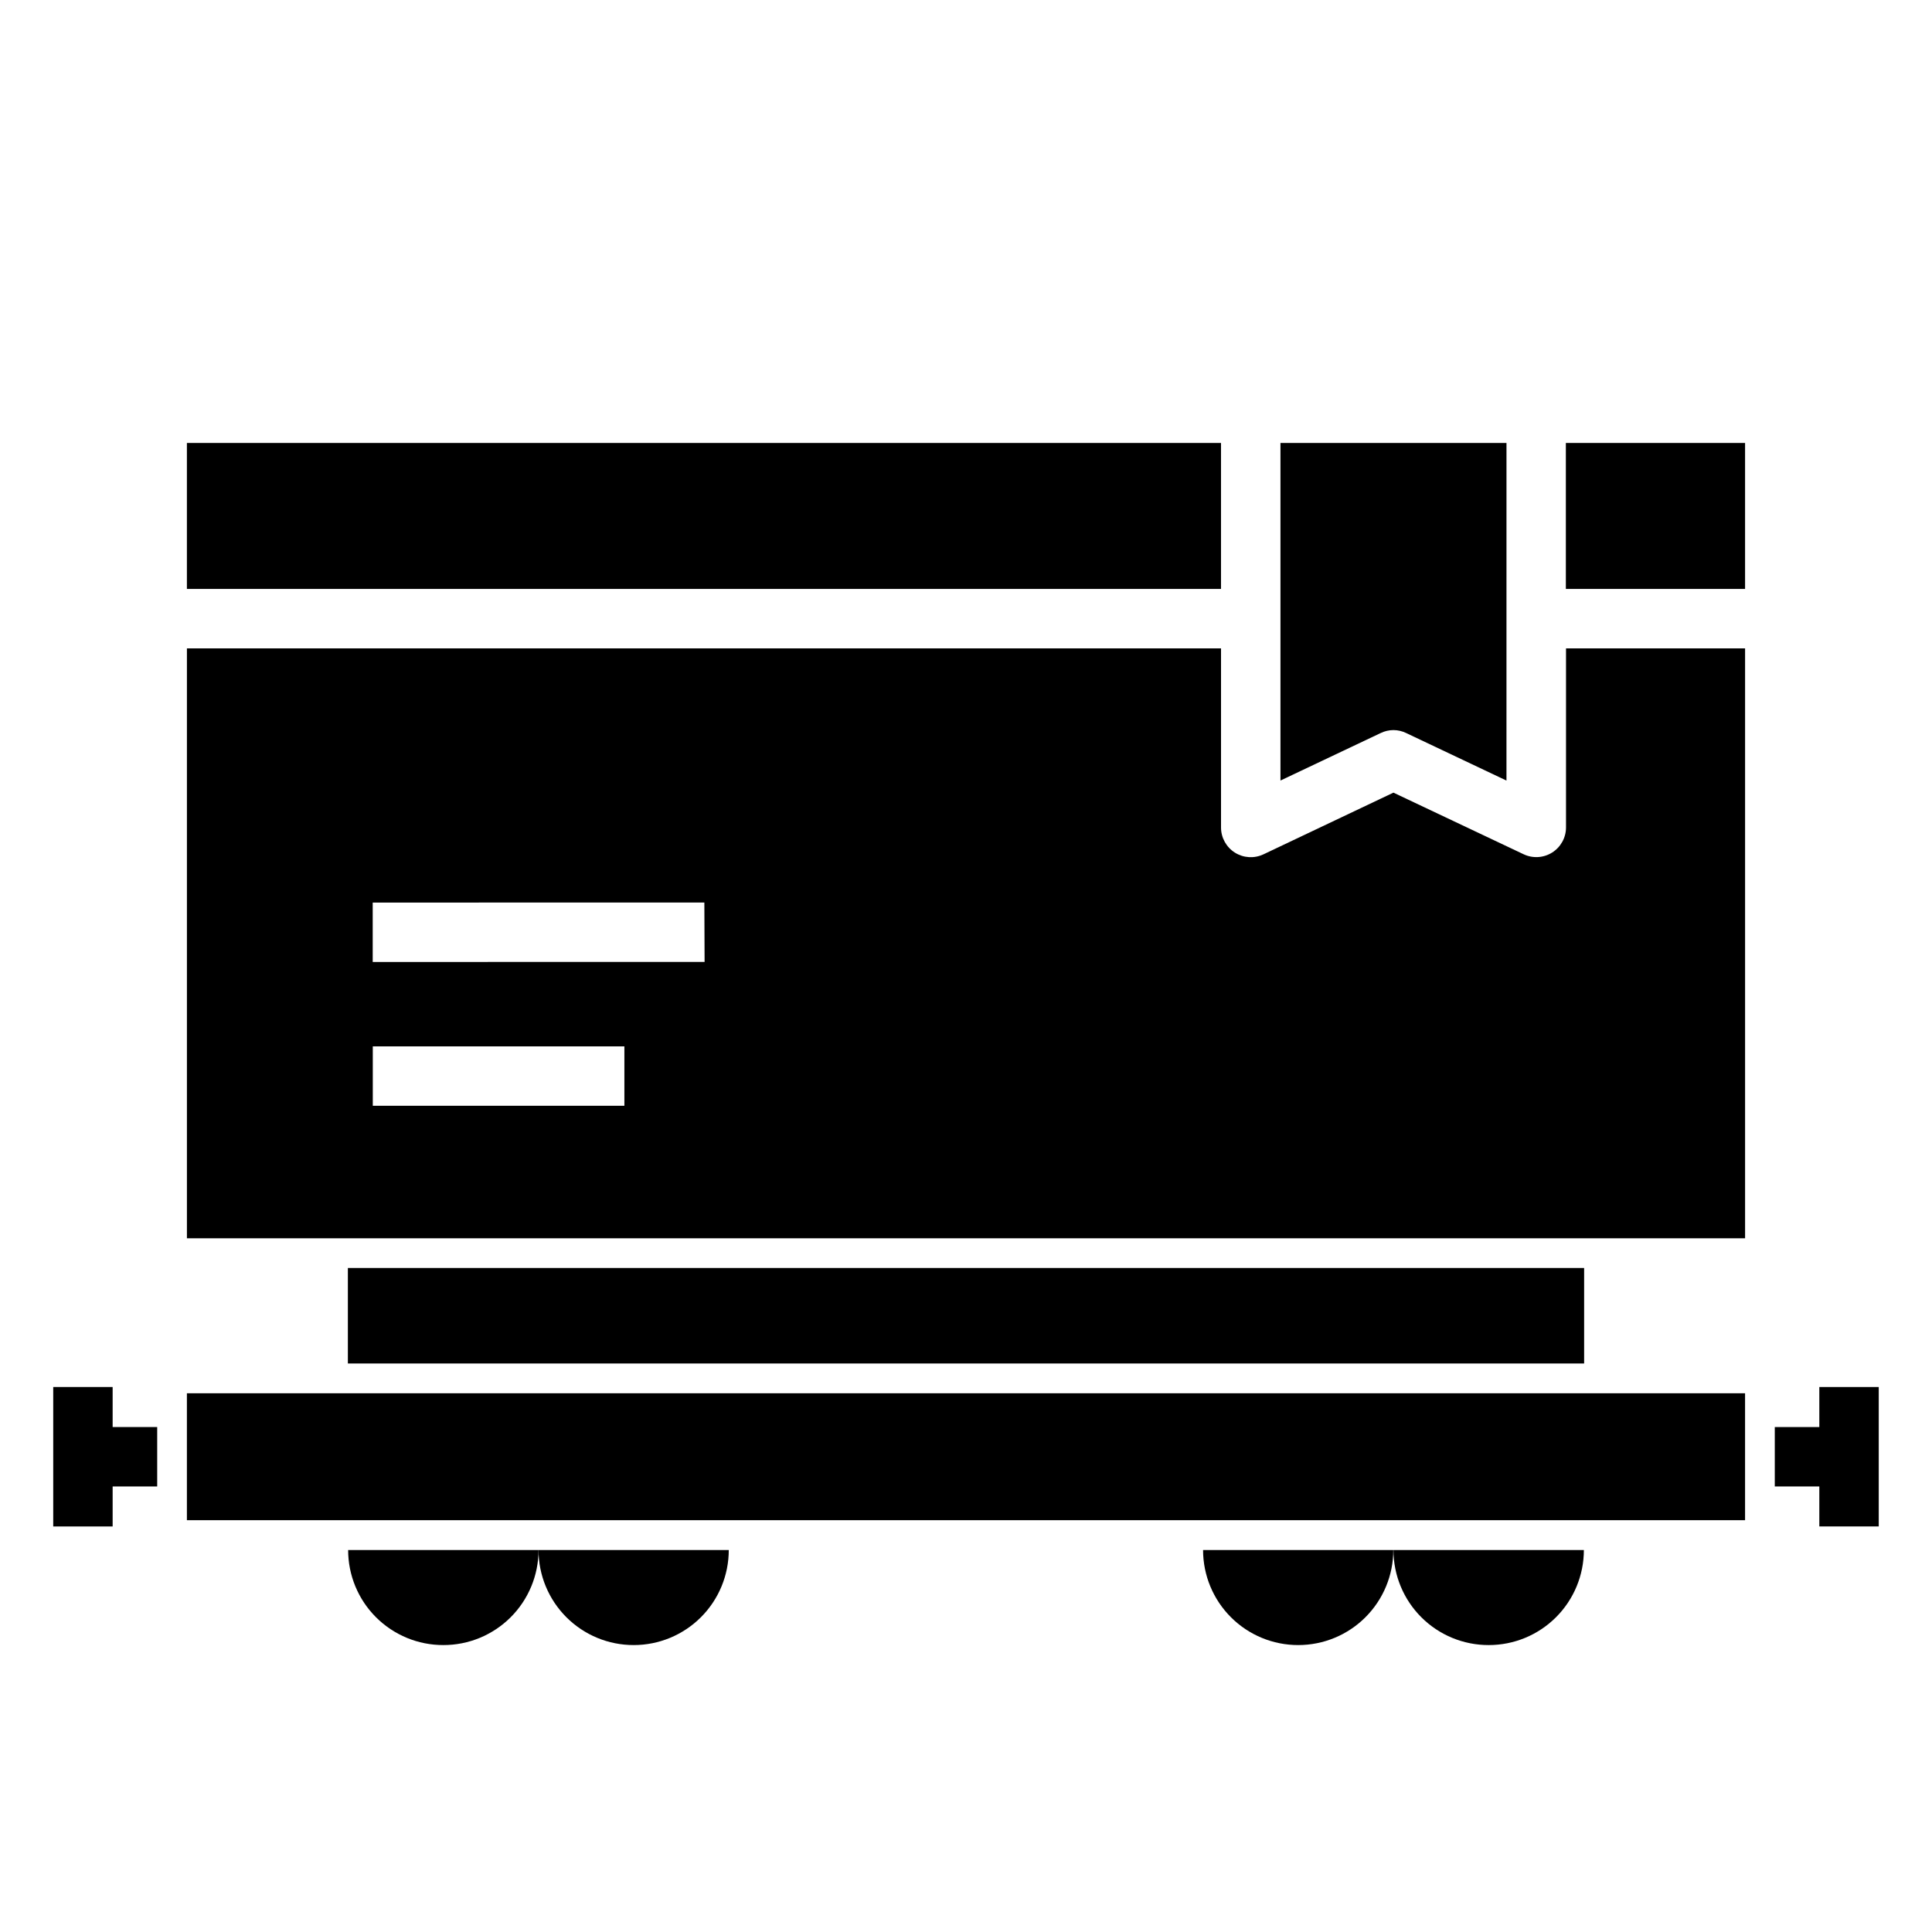 <?xml version="1.0" encoding="UTF-8"?>
<!-- Uploaded to: ICON Repo, www.iconrepo.com, Generator: ICON Repo Mixer Tools -->
<svg fill="#000000" width="800px" height="800px" version="1.1" viewBox="144 144 512 512" xmlns="http://www.w3.org/2000/svg">
 <g>
  <path d="m193.53 513.23h412.93v33.637h-412.93z"/>
  <path d="m236.19 480.03h327.62v25.309h-327.62z"/>
  <path d="m193.53 261.39h274.05v38.684h-274.05z"/>
  <path d="m513.28 337.48c1.172 0.004 2.324 0.273 3.375 0.785l26.574 12.594 0.004-89.465h-59.898v89.457l26.574-12.594c1.051-0.508 2.203-0.773 3.371-0.777z"/>
  <path d="m559.01 363.3c-0.008 2.695-1.395 5.195-3.676 6.633s-5.137 1.605-7.57 0.449l-34.488-16.324-34.449 16.352v-0.004c-2.434 1.152-5.289 0.98-7.566-0.453-2.277-1.438-3.664-3.938-3.676-6.629v-47.5h-274.05v156.33h412.93v-156.33h-47.453zm-249.54 73.742h-66.676v-15.742h66.676zm21.254-38.117-87.953 0.004v-15.742l87.891-0.004z"/>
  <path d="m558.97 261.39h47.492v38.684h-47.492z"/>
  <path d="m538.55 579.96c6.68 0 13.086-2.652 17.812-7.379 4.723-4.723 7.379-11.129 7.379-17.812h-50.461c0 6.695 2.664 13.113 7.406 17.84 4.742 4.727 11.168 7.371 17.863 7.352z"/>
  <path d="m488.05 579.96c6.68 0 13.09-2.652 17.812-7.379 4.723-4.723 7.379-11.129 7.379-17.812h-50.414c0 6.688 2.66 13.098 7.391 17.824 4.731 4.727 11.145 7.375 17.832 7.367z"/>
  <path d="m311.94 579.96c6.68 0 13.09-2.652 17.812-7.379 4.727-4.723 7.379-11.129 7.379-17.812h-50.414c0 6.688 2.66 13.098 7.391 17.824s11.145 7.375 17.832 7.367z"/>
  <path d="m261.49 579.96c6.688 0.012 13.102-2.641 17.836-7.363 4.734-4.727 7.391-11.141 7.391-17.828h-50.457c0 6.688 2.656 13.102 7.391 17.828 4.734 4.723 11.148 7.375 17.84 7.363z"/>
  <path d="m626.14 511.57v10.609h-11.805v15.746h11.805v10.602h15.746v-36.957z"/>
  <path d="m185.66 522.18h-11.809v-10.609h-15.746v36.957h15.746v-10.602h11.809z"/>
 </g>
</svg>